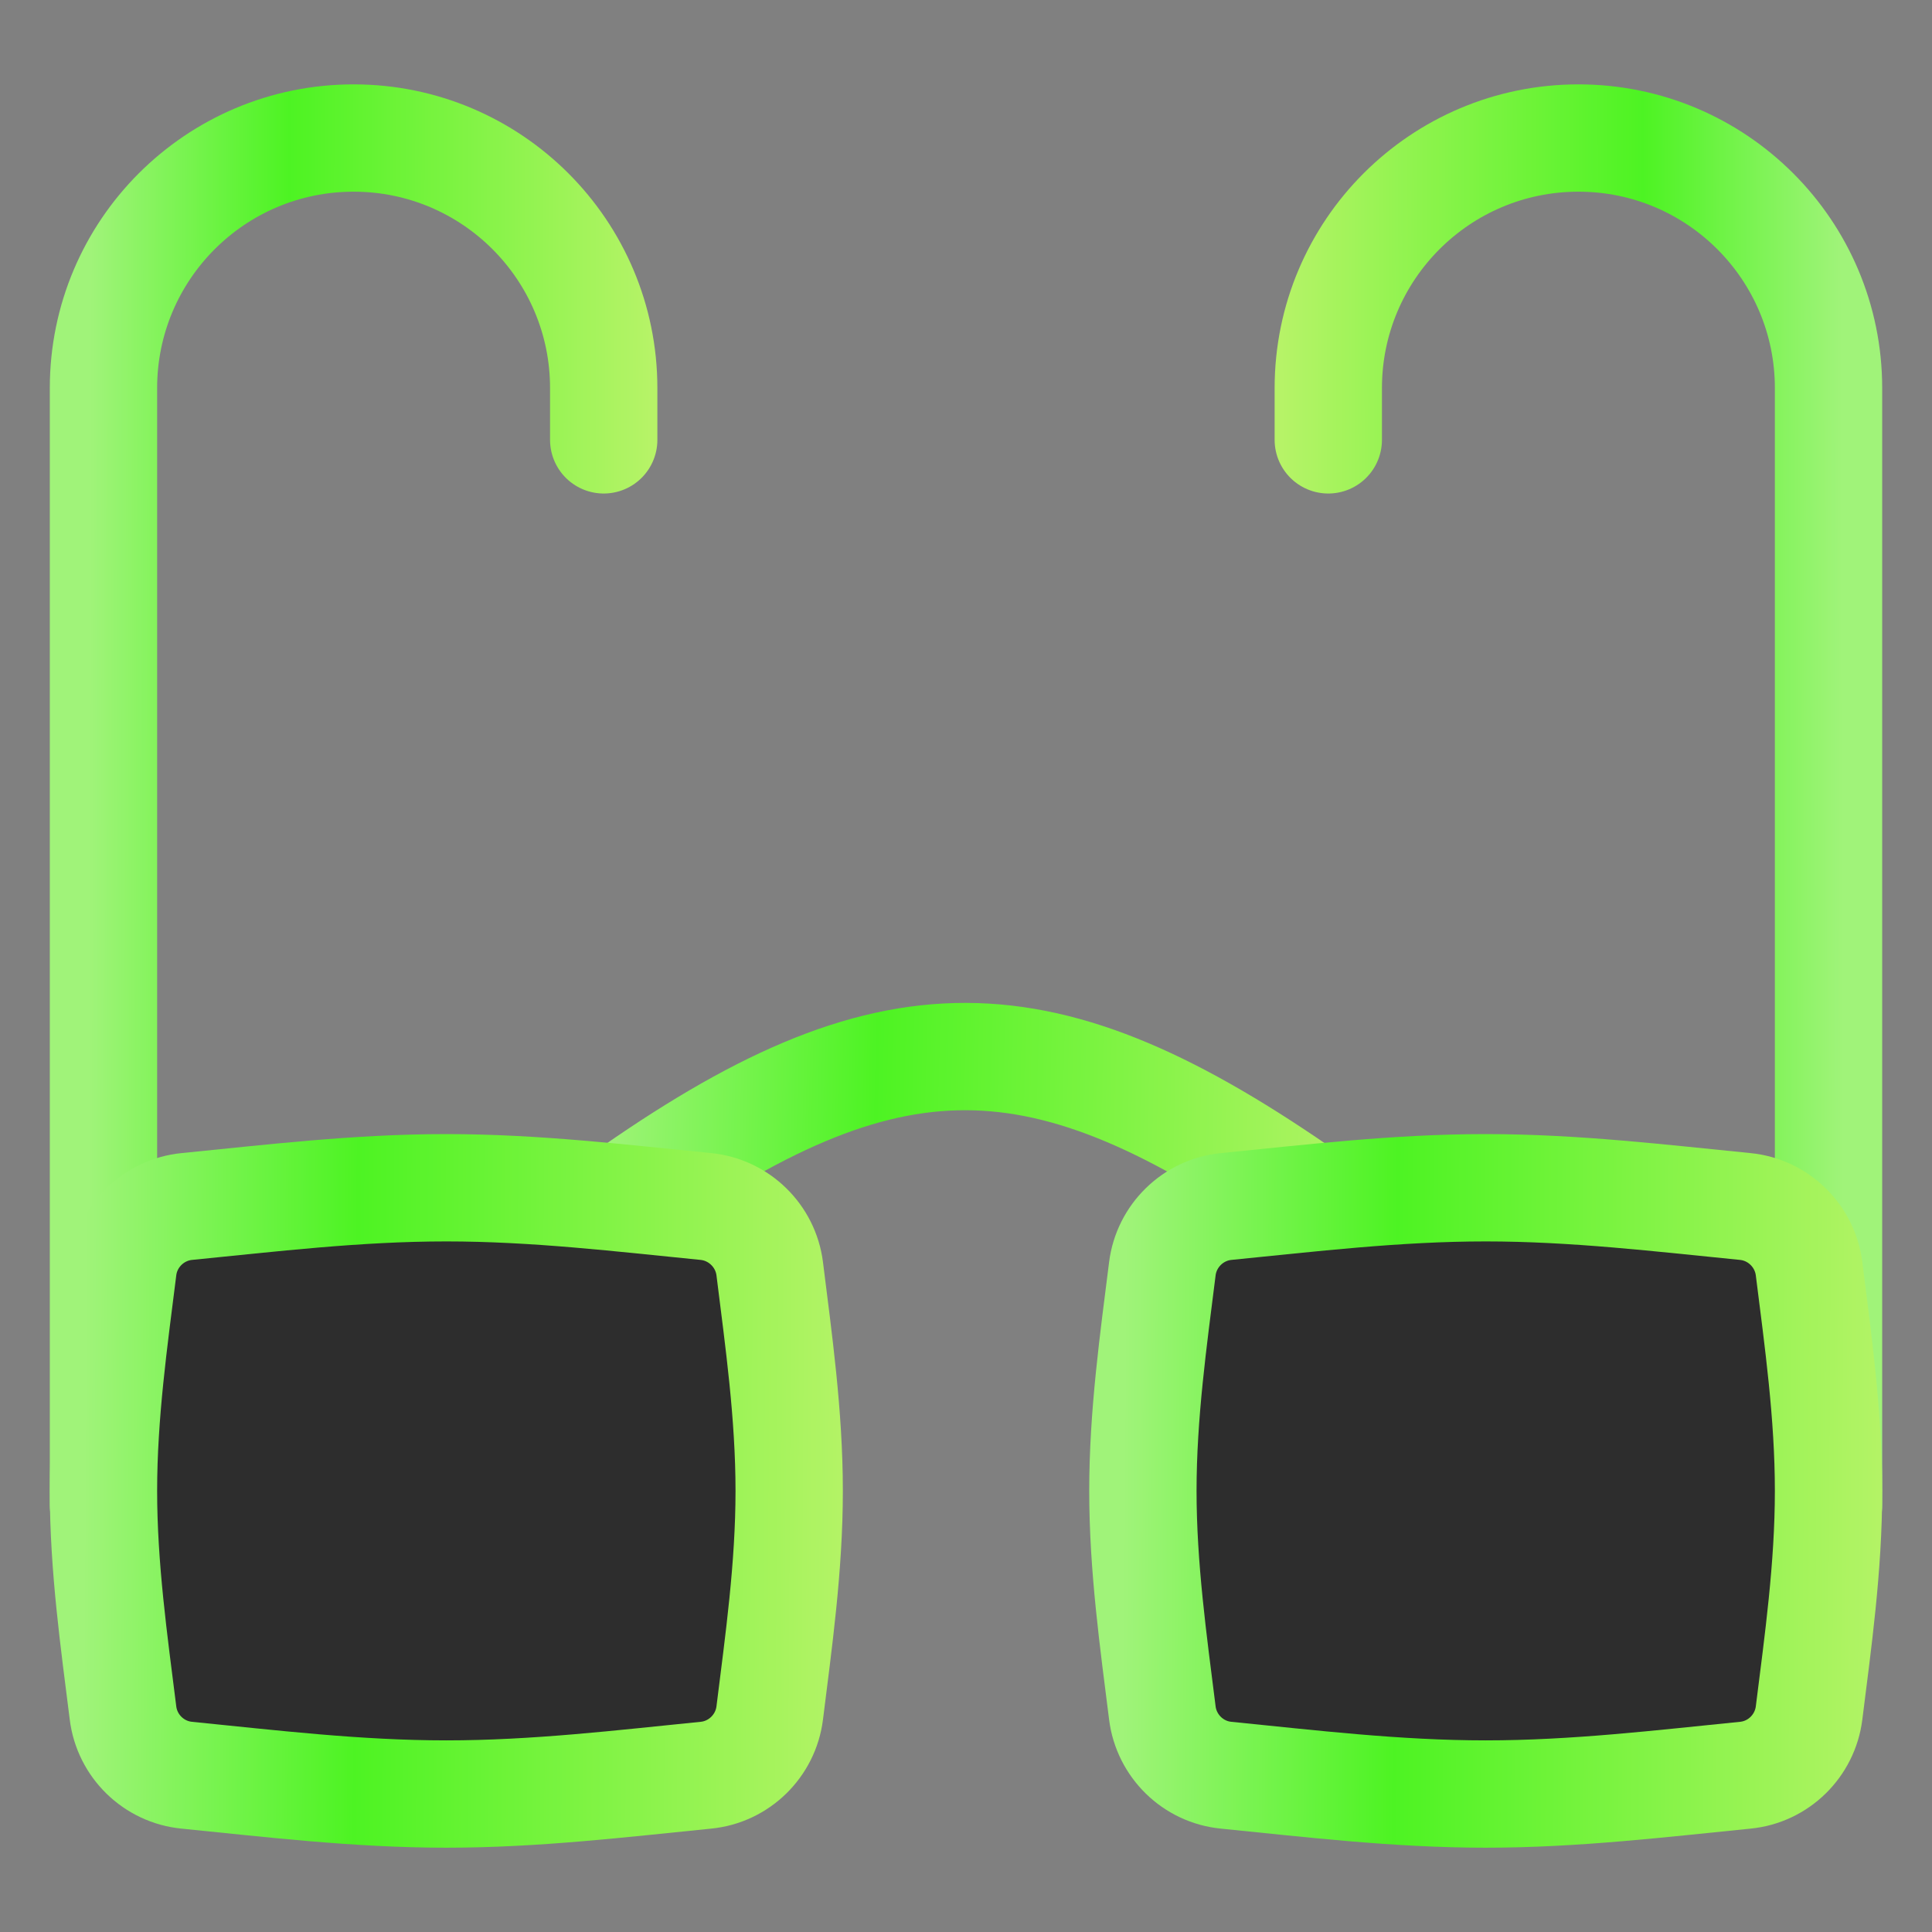 <?xml version="1.0" encoding="UTF-8"?> <svg xmlns="http://www.w3.org/2000/svg" width="27" height="27" viewBox="0 0 27 27" fill="none"><rect x="0" y="0" width="27" height="27" fill="#808080" stroke="none"/> <g opacity="0.9"> <path d="M8.678 16.755C12.444 14.087 14.556 14.118 18.321 16.755" stroke="url(#paint0_linear_701_1350)" stroke-width="1.5" stroke-linecap="round" stroke-linejoin="round"></path> <path d="M1.446 21.034V5.424C1.446 3.494 3.011 1.929 4.942 1.929V1.929C6.872 1.929 8.437 3.494 8.437 5.424V6.147" stroke="url(#paint1_linear_701_1350)" stroke-width="1.5" stroke-linecap="round" stroke-linejoin="round"></path> <path d="M25.554 21.034V5.424C25.554 3.494 23.989 1.929 22.059 1.929V1.929C20.128 1.929 18.563 3.494 18.563 5.424V6.147" stroke="url(#paint2_linear_701_1350)" stroke-width="1.5" stroke-linecap="round" stroke-linejoin="round"></path> <path d="M1.719 23.939C1.776 24.401 2.148 24.764 2.611 24.809C3.774 24.925 4.988 25.072 6.238 25.072C7.487 25.072 8.702 24.925 9.864 24.809C10.327 24.764 10.699 24.401 10.757 23.939C10.881 22.942 11.029 21.903 11.029 20.835C11.029 19.767 10.881 18.728 10.757 17.731C10.699 17.27 10.327 16.907 9.864 16.861C8.702 16.746 7.487 16.599 6.238 16.599C4.988 16.599 3.774 16.746 2.611 16.861C2.148 16.907 1.776 17.27 1.719 17.731C1.594 18.728 1.446 19.767 1.446 20.835C1.446 21.903 1.594 22.942 1.719 23.939Z" fill="#232323"></path> <path d="M1.719 23.939C1.776 24.401 2.148 24.764 2.611 24.809C3.774 24.925 4.988 25.072 6.238 25.072C7.487 25.072 8.702 24.925 9.864 24.809C10.327 24.764 10.699 24.401 10.757 23.939C10.881 22.942 11.029 21.903 11.029 20.835C11.029 19.767 10.881 18.728 10.757 17.731C10.699 17.27 10.327 16.907 9.864 16.861C8.702 16.746 7.487 16.599 6.238 16.599C4.988 16.599 3.774 16.746 2.611 16.861C2.148 16.907 1.776 17.27 1.719 17.731C1.594 18.728 1.446 19.767 1.446 20.835C1.446 21.903 1.594 22.942 1.719 23.939Z" stroke="url(#paint3_linear_701_1350)" stroke-width="1.5"></path> <path d="M16.244 23.939C16.302 24.401 16.673 24.764 17.136 24.809C18.299 24.925 19.514 25.072 20.763 25.072C22.012 25.072 23.227 24.925 24.39 24.809C24.853 24.764 25.224 24.401 25.282 23.939C25.407 22.942 25.554 21.903 25.554 20.835C25.554 19.767 25.407 18.728 25.282 17.731C25.224 17.27 24.853 16.907 24.39 16.861C23.227 16.746 22.012 16.599 20.763 16.599C19.514 16.599 18.299 16.746 17.136 16.861C16.673 16.907 16.302 17.27 16.244 17.731C16.119 18.728 15.972 19.767 15.972 20.835C15.972 21.903 16.119 22.942 16.244 23.939Z" fill="#232323"></path> <path d="M16.244 23.939C16.302 24.401 16.673 24.764 17.136 24.809C18.299 24.925 19.514 25.072 20.763 25.072C22.012 25.072 23.227 24.925 24.39 24.809C24.853 24.764 25.224 24.401 25.282 23.939C25.407 22.942 25.554 21.903 25.554 20.835C25.554 19.767 25.407 18.728 25.282 17.731C25.224 17.27 24.853 16.907 24.39 16.861C23.227 16.746 22.012 16.599 20.763 16.599C19.514 16.599 18.299 16.746 17.136 16.861C16.673 16.907 16.302 17.27 16.244 17.731C16.119 18.728 15.972 19.767 15.972 20.835C15.972 21.903 16.119 22.942 16.244 23.939Z" stroke="url(#paint4_linear_701_1350)" stroke-width="1.5"></path> </g> <defs> <linearGradient id="paint0_linear_701_1350" x1="8.416" y1="15.412" x2="19.207" y2="15.695" gradientUnits="userSpaceOnUse"> <stop stop-color="#A3FF78"></stop> <stop offset="0.354" stop-color="#47FF18"></stop> <stop offset="1" stop-color="#BBFF64"></stop> </linearGradient> <linearGradient id="paint1_linear_701_1350" x1="1.256" y1="8.138" x2="9.085" y2="8.153" gradientUnits="userSpaceOnUse"> <stop stop-color="#A3FF78"></stop> <stop offset="0.354" stop-color="#47FF18"></stop> <stop offset="1" stop-color="#BBFF64"></stop> </linearGradient> <linearGradient id="paint2_linear_701_1350" x1="25.744" y1="8.138" x2="17.916" y2="8.153" gradientUnits="userSpaceOnUse"> <stop stop-color="#A3FF78"></stop> <stop offset="0.354" stop-color="#47FF18"></stop> <stop offset="1" stop-color="#BBFF64"></stop> </linearGradient> <linearGradient id="paint3_linear_701_1350" x1="1.186" y1="19.352" x2="11.916" y2="19.418" gradientUnits="userSpaceOnUse"> <stop stop-color="#A3FF78"></stop> <stop offset="0.354" stop-color="#47FF18"></stop> <stop offset="1" stop-color="#BBFF64"></stop> </linearGradient> <linearGradient id="paint4_linear_701_1350" x1="15.711" y1="19.352" x2="26.441" y2="19.418" gradientUnits="userSpaceOnUse"> <stop stop-color="#A3FF78"></stop> <stop offset="0.354" stop-color="#47FF18"></stop> <stop offset="1" stop-color="#BBFF64"></stop> </linearGradient> </defs> </svg> 
